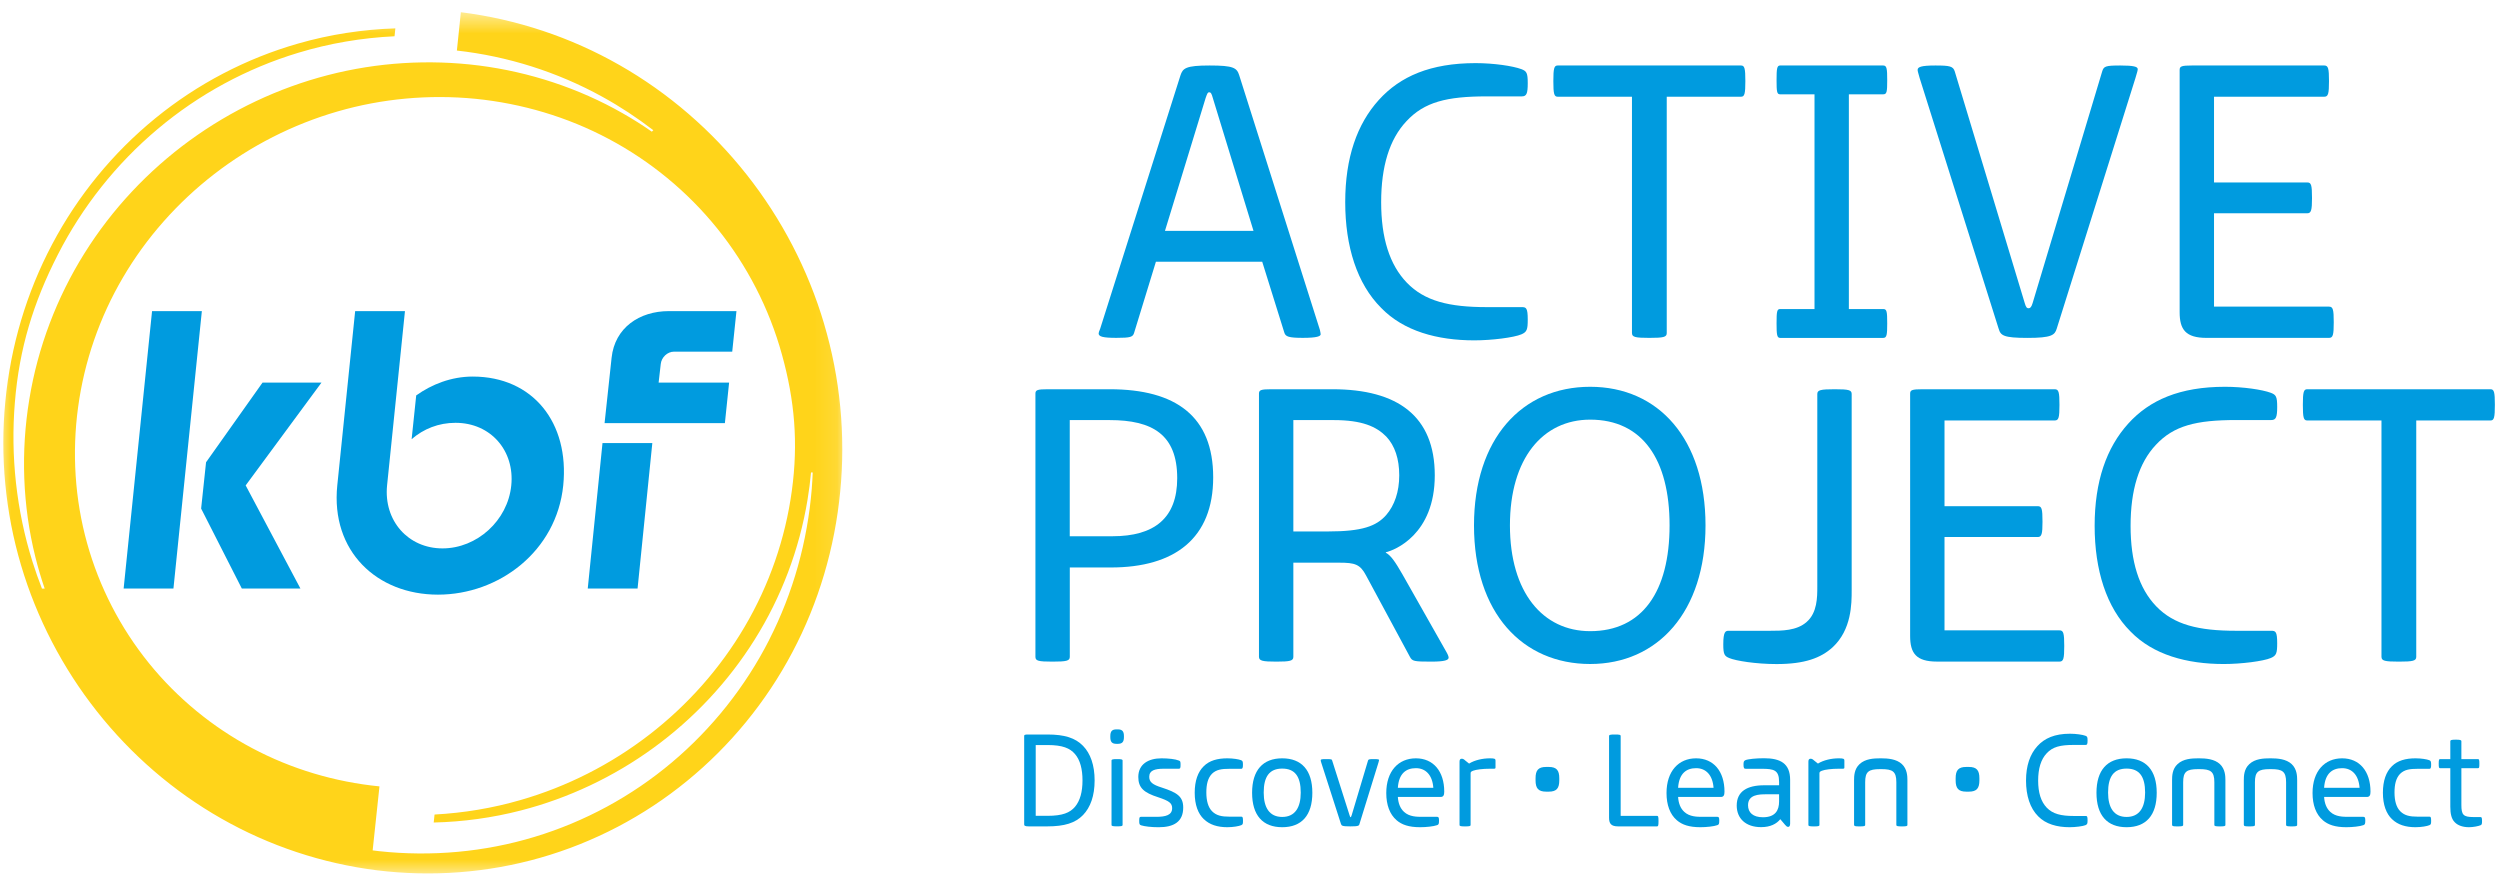 <?xml version="1.0"?>
<svg xmlns="http://www.w3.org/2000/svg" width="112" height="40" viewBox="0 0 112 40" fill="none">
<path d="M59.131 14.777C59.148 14.866 59.166 14.939 59.166 14.974C59.166 15.063 59.007 15.136 58.37 15.136C57.734 15.136 57.592 15.081 57.538 14.902L56.547 11.725H51.785L50.811 14.902C50.757 15.099 50.651 15.136 50.015 15.136C49.413 15.136 49.219 15.081 49.219 14.939C49.219 14.902 49.237 14.849 49.289 14.723L52.883 3.382C52.989 3.059 53.113 2.934 54.193 2.934C55.273 2.934 55.414 3.041 55.52 3.382L59.131 14.778V14.777ZM52.193 10.344H56.157L54.333 4.386C54.279 4.189 54.245 4.135 54.173 4.135C54.102 4.135 54.085 4.189 54.014 4.386L52.19 10.344H52.193Z" fill="#009BDF"/>
<path d="M61.876 13.793C60.796 12.716 60.266 11.047 60.266 9.055C60.266 7.064 60.796 5.556 61.77 4.479C62.726 3.42 64.088 2.828 66.106 2.828C66.92 2.828 67.77 2.954 68.16 3.098C68.39 3.187 68.443 3.26 68.443 3.726C68.443 4.193 68.39 4.318 68.177 4.318H66.602C64.814 4.318 63.806 4.57 63.008 5.431C62.246 6.239 61.876 7.459 61.876 9.057C61.876 10.654 62.248 11.857 63.026 12.664C63.822 13.489 64.92 13.759 66.602 13.759H68.177C68.372 13.759 68.443 13.795 68.443 14.315C68.443 14.763 68.407 14.871 68.16 14.978C67.823 15.122 66.832 15.248 66.053 15.248C64.39 15.248 62.885 14.834 61.876 13.794V13.793Z" fill="#009BDF"/>
<path d="M73.112 14.922V4.333H69.784C69.624 4.333 69.59 4.207 69.59 3.633C69.59 3.059 69.626 2.934 69.784 2.934H77.998C78.157 2.934 78.192 3.059 78.192 3.633C78.192 4.207 78.156 4.333 77.998 4.333H74.67V14.922C74.67 15.102 74.528 15.137 73.891 15.137C73.255 15.137 73.113 15.101 73.113 14.922H73.112Z" fill="#009BDF"/>
<path d="M84.369 13.845C84.529 13.845 84.547 13.953 84.547 14.492C84.547 14.994 84.529 15.138 84.369 15.138H79.75C79.608 15.138 79.59 14.994 79.59 14.492C79.59 13.954 79.608 13.845 79.75 13.845H81.29V4.225H79.75C79.608 4.225 79.59 4.118 79.59 3.597C79.59 3.076 79.608 2.934 79.75 2.934H84.369C84.529 2.934 84.547 3.077 84.547 3.597C84.547 4.117 84.529 4.225 84.369 4.225H82.829V13.845H84.369Z" fill="#009BDF"/>
<path d="M89.538 14.723L85.998 3.489C85.928 3.238 85.91 3.185 85.91 3.131C85.91 3.005 86.052 2.934 86.706 2.934C87.361 2.934 87.502 2.97 87.574 3.203L90.708 13.577C90.761 13.756 90.796 13.81 90.884 13.81C90.954 13.81 91.008 13.756 91.062 13.577L94.177 3.203C94.248 2.97 94.319 2.934 94.991 2.934C95.593 2.934 95.77 2.988 95.77 3.096C95.77 3.15 95.752 3.221 95.664 3.509L92.141 14.725C92.053 15.012 91.912 15.138 90.832 15.138C89.752 15.138 89.628 15.031 89.54 14.725L89.538 14.723Z" fill="#009BDF"/>
<path d="M104.34 13.737C104.517 13.737 104.552 13.863 104.552 14.437C104.552 15.011 104.516 15.137 104.34 15.137H98.852C97.914 15.137 97.648 14.76 97.648 13.989V3.131C97.648 2.969 97.737 2.934 98.197 2.934H104.126C104.304 2.934 104.339 3.059 104.339 3.633C104.339 4.207 104.303 4.333 104.126 4.333H99.188V8.174H103.366C103.542 8.174 103.578 8.281 103.578 8.873C103.578 9.412 103.542 9.555 103.366 9.555H99.188V13.736H104.339L104.34 13.737Z" fill="#009BDF"/>
<path d="M49.713 17.438C52.687 17.438 54.351 18.658 54.351 21.386C54.351 24.113 52.633 25.423 49.767 25.423H47.927V29.426C47.927 29.605 47.785 29.641 47.148 29.641C46.512 29.641 46.387 29.605 46.387 29.426V17.634C46.387 17.473 46.475 17.438 46.935 17.438H49.715H49.713ZM49.837 24.024C51.713 24.024 52.739 23.216 52.739 21.422C52.739 19.465 51.624 18.82 49.713 18.82H47.925V24.025H49.837V24.024Z" fill="#009BDF"/>
<path d="M64.81 29.229C64.88 29.354 64.898 29.426 64.898 29.462C64.898 29.57 64.739 29.641 64.12 29.641C63.342 29.641 63.27 29.623 63.164 29.426L61.2 25.782C60.934 25.279 60.704 25.208 59.996 25.208H57.942V29.426C57.942 29.605 57.8 29.641 57.181 29.641C56.561 29.641 56.402 29.605 56.402 29.426V17.634C56.402 17.473 56.49 17.438 56.951 17.438H59.694C62.614 17.438 64.278 18.64 64.278 21.296C64.278 23.953 62.473 24.652 62.084 24.742V24.76C62.314 24.885 62.508 25.173 62.828 25.729L64.81 29.229ZM59.5 23.809C61.022 23.809 61.66 23.575 62.102 23.073C62.474 22.642 62.686 22.032 62.686 21.296C62.686 20.56 62.492 19.968 62.102 19.556C61.66 19.108 61.022 18.82 59.748 18.82H57.942V23.809H59.5Z" fill="#009BDF"/>
<path d="M66.035 23.537C66.035 19.66 68.177 17.328 71.239 17.328C74.301 17.328 76.407 19.662 76.407 23.537C76.407 27.413 74.265 29.747 71.239 29.747C68.213 29.747 66.035 27.467 66.035 23.537ZM74.797 23.537C74.797 20.576 73.575 18.8 71.239 18.8C69.115 18.8 67.645 20.54 67.645 23.537C67.645 26.534 69.115 28.276 71.239 28.276C73.575 28.276 74.797 26.499 74.797 23.537Z" fill="#009BDF"/>
<path d="M77.469 29.48C77.257 29.391 77.203 29.318 77.203 28.87C77.203 28.278 77.309 28.259 77.451 28.259H79.291C79.823 28.259 80.495 28.259 80.937 27.864C81.415 27.451 81.415 26.751 81.415 26.285V17.653C81.415 17.474 81.557 17.438 82.194 17.438C82.83 17.438 82.955 17.474 82.955 17.653V26.447C82.955 27.039 82.955 28.205 82.105 28.995C81.574 29.48 80.849 29.75 79.592 29.75C78.671 29.75 77.768 29.606 77.468 29.48H77.469Z" fill="#009BDF"/>
<path d="M92.266 28.24C92.443 28.24 92.478 28.366 92.478 28.94C92.478 29.514 92.442 29.639 92.266 29.639H86.778C85.84 29.639 85.574 29.262 85.574 28.491V17.634C85.574 17.473 85.662 17.438 86.123 17.438H92.052C92.23 17.438 92.264 17.563 92.264 18.137C92.264 18.711 92.229 18.837 92.052 18.837H87.114V22.677H91.292C91.468 22.677 91.504 22.785 91.504 23.377C91.504 23.916 91.468 24.059 91.292 24.059H87.114V28.24H92.264H92.266Z" fill="#009BDF"/>
<path d="M95.45 28.294C94.37 27.217 93.84 25.548 93.84 23.555C93.84 21.563 94.371 20.056 95.344 18.979C96.3 17.92 97.662 17.328 99.68 17.328C100.494 17.328 101.344 17.454 101.734 17.598C101.964 17.687 102.018 17.76 102.018 18.226C102.018 18.692 101.964 18.818 101.752 18.818H100.176C98.388 18.818 97.38 19.07 96.582 19.931C95.821 20.738 95.45 21.959 95.45 23.557C95.45 25.154 95.822 26.357 96.6 27.164C97.396 27.989 98.494 28.259 100.176 28.259H101.752C101.946 28.259 102.018 28.295 102.018 28.815C102.018 29.263 101.982 29.371 101.734 29.478C101.398 29.622 100.406 29.748 99.628 29.748C97.964 29.748 96.46 29.334 95.45 28.294Z" fill="#009BDF"/>
<path d="M106.69 29.426V18.837H103.362C103.202 18.837 103.168 18.711 103.168 18.137C103.168 17.563 103.204 17.438 103.362 17.438H111.576C111.735 17.438 111.77 17.563 111.77 18.137C111.77 18.711 111.734 18.837 111.576 18.837H108.248V29.426C108.248 29.605 108.106 29.641 107.47 29.641C106.833 29.641 106.691 29.605 106.691 29.426H106.69Z" fill="#009BDF"/>
<path d="M49.039 34.964C49.039 35.648 48.854 36.168 48.52 36.514C48.174 36.871 47.691 37.022 46.915 37.022H46.086C45.907 37.022 45.883 36.985 45.883 36.931V32.972C45.883 32.918 45.907 32.906 46.086 32.906H46.933C47.691 32.906 48.174 33.058 48.52 33.414C48.855 33.759 49.039 34.28 49.039 34.964ZM48.496 34.964C48.496 34.45 48.389 34.05 48.161 33.783C47.934 33.517 47.6 33.378 46.932 33.378H46.4V36.549H46.932C47.6 36.549 47.935 36.41 48.161 36.143C48.388 35.871 48.496 35.477 48.496 34.963V34.964Z" fill="#009BDF"/>
<path d="M50.017 33.324C49.814 33.324 49.742 33.233 49.742 33.022V32.979C49.742 32.768 49.814 32.676 50.017 32.676H50.077C50.28 32.676 50.352 32.767 50.352 32.979V33.022C50.352 33.233 50.28 33.324 50.077 33.324H50.017ZM49.796 36.954V34.074C49.796 34.02 49.849 34.008 50.046 34.008C50.243 34.008 50.292 34.02 50.292 34.074V36.954C50.292 37.009 50.244 37.02 50.046 37.02C49.848 37.02 49.796 37.009 49.796 36.954Z" fill="#009BDF"/>
<path d="M51.126 36.975C51.048 36.95 51.037 36.92 51.037 36.769C51.037 36.617 51.055 36.594 51.115 36.594H51.801C52.225 36.594 52.512 36.515 52.512 36.206C52.512 35.982 52.38 35.88 51.886 35.717C51.242 35.511 50.996 35.293 50.996 34.808C50.996 34.233 51.45 33.973 52.035 33.973C52.346 33.973 52.661 34.009 52.806 34.07C52.884 34.094 52.889 34.124 52.889 34.269C52.889 34.414 52.871 34.439 52.811 34.439H52.142C51.736 34.439 51.486 34.512 51.486 34.802C51.486 35.033 51.629 35.153 52.058 35.286C52.727 35.504 53.008 35.68 53.008 36.177C53.008 36.818 52.583 37.06 51.91 37.06C51.575 37.06 51.284 37.024 51.128 36.976L51.126 36.975Z" fill="#009BDF"/>
<path d="M53.935 36.702C53.672 36.453 53.523 36.054 53.523 35.516C53.523 34.978 53.667 34.578 53.93 34.324C54.18 34.075 54.538 33.973 54.987 33.973C55.237 33.973 55.5 34.015 55.601 34.057C55.673 34.087 55.684 34.118 55.684 34.268C55.684 34.418 55.655 34.443 55.601 34.443H55.07C54.741 34.443 54.491 34.473 54.294 34.667C54.109 34.86 54.044 35.145 54.044 35.503C54.044 35.879 54.127 36.169 54.3 36.344C54.497 36.543 54.743 36.586 55.071 36.586H55.603C55.663 36.586 55.686 36.604 55.686 36.774C55.686 36.919 55.674 36.937 55.608 36.968C55.507 37.011 55.255 37.059 54.982 37.059C54.539 37.059 54.188 36.944 53.938 36.702H53.935Z" fill="#009BDF"/>
<path d="M56.094 35.516C56.094 34.505 56.577 33.973 57.443 33.973C58.31 33.973 58.793 34.505 58.793 35.516C58.793 36.527 58.315 37.059 57.443 37.059C56.572 37.059 56.094 36.527 56.094 35.516ZM58.273 35.509C58.273 34.789 58.016 34.433 57.443 34.433C56.871 34.433 56.614 34.789 56.614 35.509C56.614 36.187 56.877 36.599 57.443 36.599C58.009 36.599 58.273 36.187 58.273 35.509Z" fill="#009BDF"/>
<path d="M60.075 36.913L59.192 34.165C59.174 34.11 59.168 34.08 59.168 34.062C59.168 34.02 59.197 34.008 59.401 34.008C59.651 34.008 59.664 34.014 59.682 34.074L60.457 36.513C60.482 36.585 60.487 36.61 60.505 36.61C60.523 36.61 60.534 36.585 60.558 36.513L61.287 34.074C61.305 34.02 61.323 34.008 61.544 34.008C61.74 34.008 61.783 34.02 61.783 34.051C61.783 34.069 61.776 34.093 61.758 34.153L60.905 36.913C60.887 36.992 60.862 37.022 60.493 37.022C60.124 37.022 60.105 36.992 60.075 36.913Z" fill="#009BDF"/>
<path d="M62.566 36.744C62.261 36.484 62.105 36.06 62.105 35.528C62.105 34.547 62.649 33.973 63.431 33.973C64.213 33.973 64.702 34.553 64.702 35.468C64.702 35.631 64.66 35.704 64.535 35.704H62.624C62.642 35.989 62.732 36.218 62.899 36.37C63.138 36.594 63.478 36.594 63.728 36.594H64.385C64.445 36.594 64.468 36.624 64.468 36.757C64.468 36.914 64.451 36.945 64.379 36.968C64.224 37.023 63.901 37.059 63.621 37.059C63.12 37.059 62.803 36.95 62.564 36.744H62.566ZM64.213 35.292C64.171 34.716 63.867 34.414 63.431 34.414C62.995 34.414 62.666 34.65 62.624 35.292H64.212H64.213Z" fill="#009BDF"/>
<path d="M66.999 34.063V34.385C66.999 34.428 66.982 34.439 66.921 34.439H66.754C66.426 34.439 66.133 34.475 65.99 34.53C65.883 34.573 65.883 34.596 65.883 34.675V36.957C65.883 37.011 65.835 37.023 65.637 37.023C65.439 37.023 65.387 37.011 65.387 36.957V34.124C65.387 34.034 65.416 33.991 65.488 33.991C65.541 33.991 65.584 34.015 65.642 34.07L65.815 34.209C66.065 34.052 66.423 33.973 66.746 33.973C66.943 33.973 66.997 33.991 66.997 34.063H66.999Z" fill="#009BDF"/>
<path d="M69.271 35.466C68.913 35.466 68.793 35.314 68.793 34.958V34.867C68.793 34.51 68.912 34.359 69.271 34.359H69.385C69.736 34.359 69.856 34.511 69.856 34.867V34.958C69.856 35.314 69.737 35.466 69.385 35.466H69.271Z" fill="#009BDF"/>
<path d="M74.236 36.55C74.289 36.55 74.301 36.593 74.301 36.786C74.301 36.979 74.289 37.022 74.236 37.022H72.492C72.175 37.022 72.086 36.895 72.086 36.634V32.979C72.086 32.918 72.133 32.906 72.349 32.906C72.565 32.906 72.606 32.918 72.606 32.979V36.55H74.236Z" fill="#009BDF"/>
<path d="M75.12 36.744C74.816 36.484 74.66 36.06 74.66 35.528C74.66 34.547 75.203 33.973 75.985 33.973C76.767 33.973 77.257 34.553 77.257 35.468C77.257 35.631 77.215 35.704 77.09 35.704H75.179C75.197 35.989 75.286 36.218 75.454 36.37C75.693 36.594 76.033 36.594 76.283 36.594H76.94C77 36.594 77.023 36.624 77.023 36.757C77.023 36.914 77.005 36.945 76.934 36.968C76.779 37.023 76.456 37.059 76.176 37.059C75.675 37.059 75.358 36.95 75.119 36.744H75.12ZM76.767 35.292C76.725 34.716 76.421 34.414 75.985 34.414C75.55 34.414 75.221 34.65 75.179 35.292H76.766H76.767Z" fill="#009BDF"/>
<path d="M80.198 34.938V36.898C80.198 37.001 80.162 37.044 80.109 37.044C80.055 37.044 80.019 37.007 79.972 36.953L79.757 36.699C79.59 36.91 79.31 37.056 78.897 37.056C78.211 37.056 77.805 36.669 77.805 36.089C77.805 35.454 78.27 35.18 79.04 35.18H79.703V35.029C79.703 34.496 79.47 34.442 78.927 34.442H78.21C78.138 34.442 78.109 34.412 78.109 34.254C78.109 34.127 78.127 34.091 78.187 34.059C78.3 34.005 78.676 33.969 79.029 33.969C79.757 33.969 80.198 34.198 80.198 34.937V34.938ZM79.703 35.906V35.584H79.13C78.802 35.584 78.312 35.596 78.312 36.074C78.312 36.401 78.533 36.613 78.98 36.613C79.548 36.613 79.703 36.287 79.703 35.906Z" fill="#009BDF"/>
<path d="M82.628 34.063V34.385C82.628 34.428 82.611 34.439 82.55 34.439H82.383C82.055 34.439 81.762 34.475 81.619 34.53C81.511 34.573 81.511 34.596 81.511 34.675V36.957C81.511 37.011 81.464 37.023 81.266 37.023C81.068 37.023 81.016 37.011 81.016 36.957V34.124C81.016 34.034 81.045 33.991 81.117 33.991C81.17 33.991 81.212 34.015 81.271 34.07L81.444 34.209C81.694 34.052 82.052 33.973 82.375 33.973C82.572 33.973 82.626 33.991 82.626 34.063H82.628Z" fill="#009BDF"/>
<path d="M83.062 36.957V34.953C83.062 34.772 83.069 34.451 83.308 34.233C83.565 33.991 83.947 33.973 84.24 33.973H84.275C84.574 33.973 84.962 34.002 85.207 34.233C85.446 34.457 85.452 34.784 85.452 34.953V36.957C85.452 37.011 85.405 37.023 85.207 37.023C85.009 37.023 84.956 37.011 84.956 36.957V35.044C84.956 34.56 84.789 34.457 84.288 34.457H84.228C83.709 34.457 83.56 34.573 83.56 35.044V36.957C83.56 37.011 83.512 37.023 83.309 37.023C83.106 37.023 83.064 37.011 83.064 36.957H83.062Z" fill="#009BDF"/>
<path d="M88.091 35.466C87.733 35.466 87.613 35.314 87.613 34.958V34.867C87.613 34.51 87.732 34.359 88.091 34.359H88.205C88.556 34.359 88.677 34.511 88.677 34.867V34.958C88.677 35.314 88.558 35.466 88.205 35.466H88.091Z" fill="#009BDF"/>
<path d="M91.309 36.569C90.945 36.206 90.766 35.643 90.766 34.971C90.766 34.3 90.945 33.791 91.273 33.428C91.595 33.071 92.055 32.871 92.735 32.871C93.01 32.871 93.296 32.914 93.428 32.962C93.506 32.992 93.523 33.016 93.523 33.173C93.523 33.33 93.506 33.373 93.434 33.373H92.902C92.299 33.373 91.959 33.457 91.691 33.748C91.434 34.02 91.309 34.432 91.309 34.97C91.309 35.508 91.434 35.915 91.697 36.187C91.966 36.465 92.336 36.556 92.902 36.556H93.434C93.499 36.556 93.523 36.568 93.523 36.744C93.523 36.896 93.512 36.932 93.428 36.968C93.314 37.016 92.98 37.059 92.717 37.059C92.156 37.059 91.649 36.92 91.309 36.569Z" fill="#009BDF"/>
<path d="M93.922 35.516C93.922 34.505 94.405 33.973 95.271 33.973C96.138 33.973 96.621 34.505 96.621 35.516C96.621 36.527 96.143 37.059 95.271 37.059C94.4 37.059 93.922 36.527 93.922 35.516ZM96.101 35.509C96.101 34.789 95.844 34.433 95.271 34.433C94.699 34.433 94.442 34.789 94.442 35.509C94.442 36.187 94.704 36.599 95.271 36.599C95.839 36.599 96.101 36.187 96.101 35.509Z" fill="#009BDF"/>
<path d="M97.309 36.957V34.953C97.309 34.772 97.315 34.451 97.554 34.233C97.811 33.991 98.193 33.973 98.486 33.973H98.521C98.82 33.973 99.208 34.002 99.453 34.233C99.692 34.457 99.698 34.784 99.698 34.953V36.957C99.698 37.011 99.651 37.023 99.453 37.023C99.255 37.023 99.203 37.011 99.203 36.957V35.044C99.203 34.56 99.035 34.457 98.534 34.457H98.474C97.955 34.457 97.806 34.573 97.806 35.044V36.957C97.806 37.011 97.758 37.023 97.555 37.023C97.352 37.023 97.31 37.011 97.31 36.957H97.309Z" fill="#009BDF"/>
<path d="M100.523 36.957V34.953C100.523 34.772 100.53 34.451 100.769 34.233C101.026 33.991 101.408 33.973 101.7 33.973H101.736C102.035 33.973 102.422 34.002 102.668 34.233C102.907 34.457 102.913 34.784 102.913 34.953V36.957C102.913 37.011 102.866 37.023 102.668 37.023C102.47 37.023 102.417 37.011 102.417 36.957V35.044C102.417 34.56 102.25 34.457 101.749 34.457H101.689C101.17 34.457 101.021 34.573 101.021 35.044V36.957C101.021 37.011 100.973 37.023 100.77 37.023C100.567 37.023 100.525 37.011 100.525 36.957H100.523Z" fill="#009BDF"/>
<path d="M104.062 36.744C103.757 36.484 103.602 36.06 103.602 35.528C103.602 34.547 104.145 33.973 104.927 33.973C105.709 33.973 106.198 34.553 106.198 35.468C106.198 35.631 106.156 35.704 106.031 35.704H104.12C104.138 35.989 104.228 36.218 104.395 36.37C104.634 36.594 104.974 36.594 105.225 36.594H105.881C105.942 36.594 105.965 36.624 105.965 36.757C105.965 36.914 105.947 36.945 105.875 36.968C105.72 37.023 105.397 37.059 105.117 37.059C104.616 37.059 104.299 36.95 104.06 36.744H104.062ZM105.709 35.292C105.667 34.716 105.363 34.414 104.927 34.414C104.491 34.414 104.163 34.65 104.12 35.292H105.708H105.709Z" fill="#009BDF"/>
<path d="M107.165 36.702C106.903 36.453 106.754 36.054 106.754 35.516C106.754 34.978 106.897 34.578 107.16 34.324C107.411 34.075 107.769 33.973 108.217 33.973C108.468 33.973 108.731 34.015 108.832 34.057C108.903 34.087 108.915 34.118 108.915 34.268C108.915 34.418 108.886 34.443 108.832 34.443H108.3C107.972 34.443 107.721 34.473 107.525 34.667C107.339 34.86 107.274 35.145 107.274 35.503C107.274 35.879 107.357 36.169 107.531 36.344C107.728 36.543 107.973 36.586 108.3 36.586H108.832C108.892 36.586 108.915 36.604 108.915 36.774C108.915 36.919 108.903 36.937 108.837 36.968C108.736 37.011 108.484 37.059 108.211 37.059C107.769 37.059 107.417 36.944 107.167 36.702H107.165Z" fill="#009BDF"/>
<path d="M111.124 36.605C111.171 36.605 111.195 36.617 111.195 36.78C111.195 36.896 111.189 36.944 111.135 36.968C111.039 37.011 110.8 37.059 110.61 37.059C110.348 37.059 110.12 36.986 109.977 36.841C109.823 36.69 109.774 36.454 109.774 36.139V34.414H109.314C109.267 34.414 109.254 34.385 109.254 34.215C109.254 34.015 109.278 34.009 109.314 34.009H109.774V33.209C109.774 33.155 109.821 33.137 110.019 33.137C110.217 33.137 110.27 33.155 110.27 33.209V34.009H111.016C111.063 34.009 111.076 34.039 111.076 34.215C111.076 34.391 111.065 34.414 111.016 34.414H110.27V36.06C110.27 36.502 110.353 36.604 110.807 36.604H111.124V36.605Z" fill="#009BDF"/>
<mask id="mask0_13314_58783" style="mask-type:luminance" maskUnits="userSpaceOnUse" x="-1" y="0" width="39" height="40">
<path d="M37.885 0.547H-0.004V39.292H37.885V0.547Z" fill="white"/>
</mask>
<g mask="url(#mask0_13314_58783)">
<mask id="mask1_13314_58783" style="mask-type:luminance" maskUnits="userSpaceOnUse" x="-2" y="-2" width="42" height="44">
<path d="M39.878 -1.27H-1.859V41.048H39.878V-1.27Z" fill="white"/>
</mask>
<g mask="url(#mask1_13314_58783)">
<path d="M9.043 13.938L7.77 26.367H5.539L6.812 13.938H9.043ZM9.011 22.782L9.231 20.71L11.761 17.141H14.402L11.006 21.746L13.459 26.367H10.834L9.01 22.782H9.011ZM26.331 26.367L26.992 19.85H29.224L28.563 26.367H26.331ZM32.664 17.141L32.475 18.957H27.085L27.4 16.025C27.542 14.686 28.642 13.938 29.962 13.938H32.993L32.804 15.754H30.197C29.898 15.754 29.631 16.009 29.601 16.313L29.506 17.142H32.664V17.141ZM21.176 16.87C20.218 16.87 19.337 17.221 18.646 17.715L18.441 19.675C18.976 19.212 19.652 18.942 20.406 18.942C21.993 18.942 23.062 20.201 22.905 21.747C22.748 23.325 21.365 24.568 19.824 24.568C18.283 24.568 17.184 23.325 17.341 21.747L18.142 13.938H15.911L15.11 21.747C14.811 24.695 16.886 26.64 19.621 26.64C22.356 26.64 24.933 24.696 25.233 21.747C25.515 18.942 23.88 16.87 21.177 16.87" fill="#009BDF"/>
<path d="M36.921 14.511C36.203 12.084 35.015 9.802 33.449 7.821C31.885 5.84 29.942 4.161 27.752 2.914C25.569 1.668 23.14 0.86 20.647 0.547L20.468 2.265C22.741 2.519 24.965 3.221 26.979 4.332C27.778 4.771 28.542 5.275 29.268 5.833L29.203 5.9C28.779 5.604 28.343 5.327 27.894 5.073C25.919 3.947 23.72 3.226 21.467 2.936C19.214 2.65 16.9 2.792 14.687 3.366C12.475 3.938 10.365 4.934 8.502 6.292C6.639 7.649 5.02 9.368 3.783 11.349C2.543 13.328 1.691 15.571 1.312 17.898C0.928 20.224 1.009 22.646 1.584 24.953C1.702 25.431 1.843 25.903 2.002 26.37H1.88C1.725 25.972 1.582 25.57 1.455 25.163C0.736 22.869 0.466 20.427 0.667 18.021C0.862 15.615 1.492 13.555 2.592 11.406C3.688 9.257 5.218 7.331 7.062 5.782C8.903 4.229 11.061 3.059 13.362 2.365C14.762 1.94 16.213 1.694 17.675 1.625L17.712 1.271C16.243 1.318 14.778 1.543 13.361 1.95C11.035 2.614 8.841 3.76 6.954 5.302C5.066 6.842 3.484 8.771 2.337 10.943C1.184 13.116 0.474 15.526 0.239 17.984C-0.001 20.442 0.239 22.951 0.943 25.323C1.646 27.696 2.808 29.929 4.34 31.867C5.869 33.806 7.77 35.45 9.913 36.669C12.054 37.891 14.437 38.683 16.882 38.989C19.326 39.292 21.838 39.108 24.218 38.424C26.599 37.744 28.845 36.57 30.774 34.991C32.707 33.416 34.326 31.441 35.499 29.218C36.677 26.995 37.402 24.53 37.642 22.017C37.888 19.505 37.642 16.937 36.92 14.512M34.461 28.664C33.392 30.763 31.899 32.642 30.1 34.156C28.303 35.672 26.195 36.813 23.949 37.492C21.702 38.174 19.319 38.386 16.977 38.132C16.883 38.122 16.79 38.109 16.695 38.097L17 35.23C15.013 35.033 13.066 34.458 11.297 33.517C9.528 32.579 7.941 31.279 6.67 29.707C5.398 28.136 4.446 26.296 3.901 24.331C3.354 22.367 3.22 20.284 3.499 18.241C3.774 16.201 4.461 14.214 5.509 12.431C6.554 10.647 7.955 9.069 9.596 7.8C11.237 6.531 13.119 5.573 15.116 4.995C17.112 4.416 19.219 4.223 21.297 4.426C23.375 4.634 25.417 5.237 27.271 6.225C29.126 7.21 30.791 8.575 32.125 10.226C33.458 11.877 34.459 13.811 35.029 15.877C35.603 17.941 35.767 19.848 35.474 21.987C35.185 24.128 34.461 26.21 33.362 28.076C32.266 29.943 30.801 31.594 29.085 32.917C27.37 34.242 25.403 35.242 23.317 35.843C22.066 36.206 20.772 36.421 19.468 36.491L19.43 36.849C20.746 36.818 22.06 36.638 23.339 36.308C25.463 35.761 27.489 34.805 29.278 33.503C31.067 32.202 32.621 30.552 33.808 28.655C34.998 26.76 35.813 24.615 36.178 22.385C36.245 21.981 36.297 21.574 36.334 21.165H36.41C36.4 21.41 36.386 21.654 36.367 21.899C36.176 24.25 35.532 26.564 34.46 28.662" fill="#FFD41A"/>
</g>
</g>
</svg>
